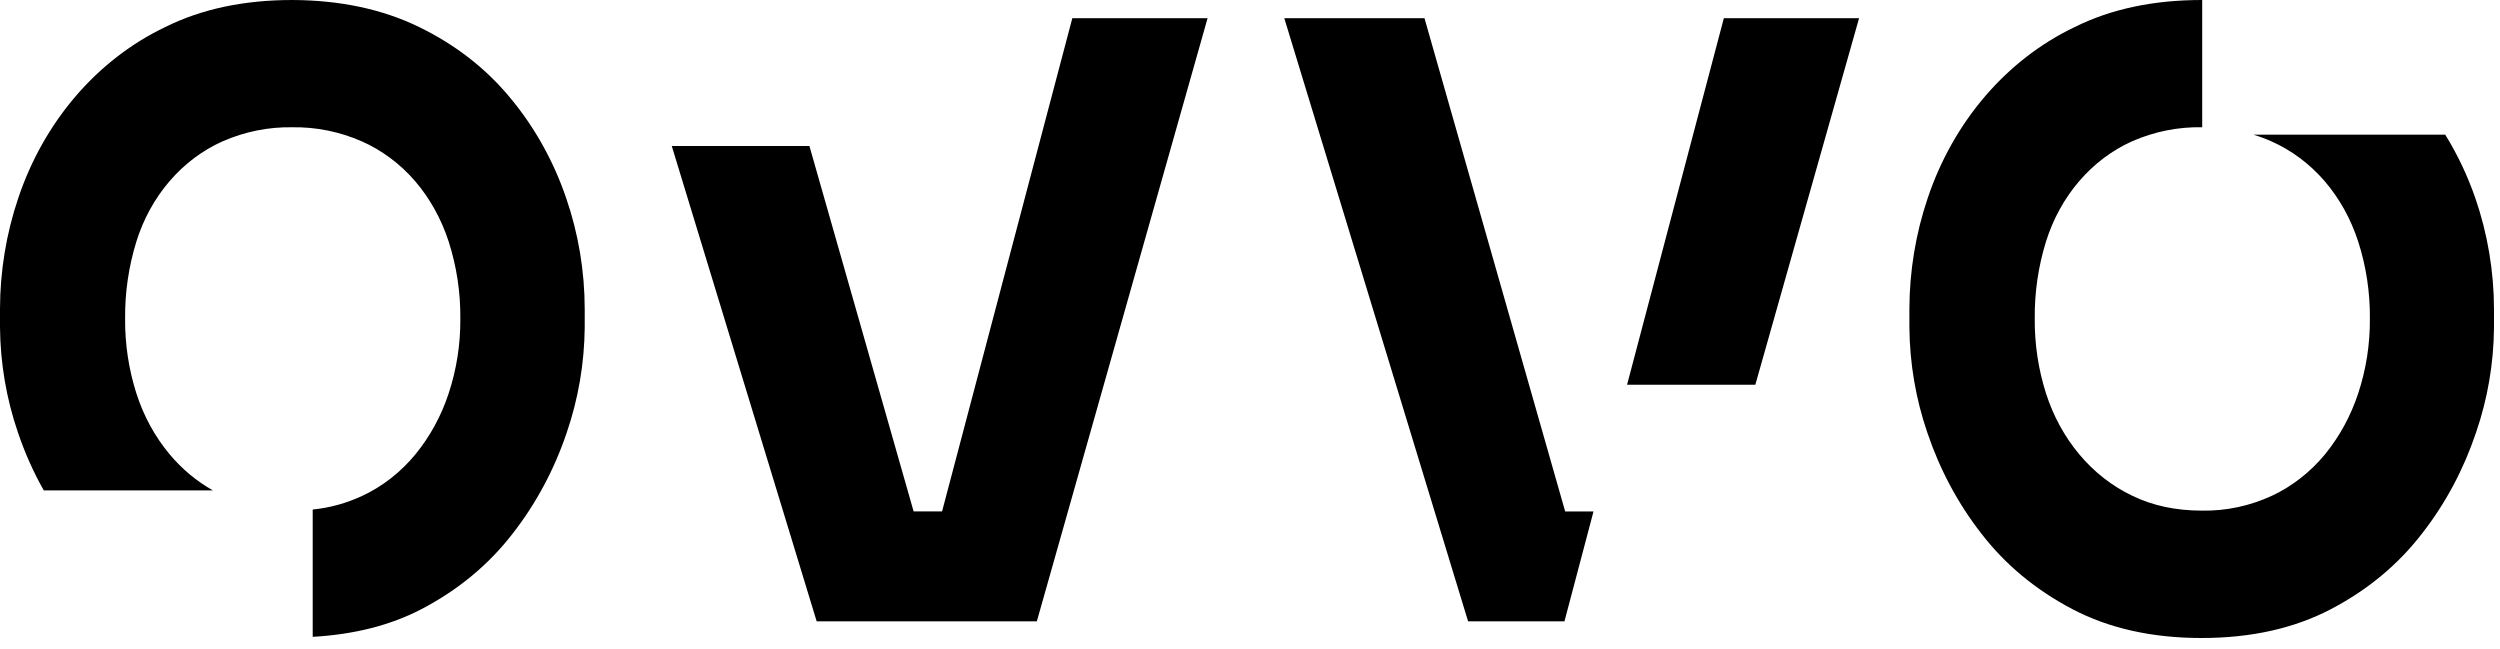 <?xml version="1.0" encoding="UTF-8"?> <svg xmlns="http://www.w3.org/2000/svg" width="185" height="48" viewBox="0 0 185 48" fill="none"><path d="M89.361 1.345L76.726 45.979H60.434L49.71 10.803H59.897L67.608 37.844H69.713L79.352 1.345H89.361ZM180.975 9.963H166.744C167.196 10.098 167.639 10.262 168.073 10.455C169.562 11.113 170.905 12.114 172.014 13.391C173.12 14.681 173.97 16.211 174.509 17.884C175.1 19.718 175.392 21.654 175.371 23.6C175.384 25.477 175.092 27.341 174.509 29.104C173.959 30.774 173.122 32.31 172.043 33.629C170.953 34.945 169.619 35.987 168.131 36.683C166.489 37.443 164.722 37.819 162.941 37.786C161.02 37.786 159.298 37.421 157.783 36.683C156.301 35.977 154.969 34.937 153.873 33.629C152.779 32.322 151.937 30.782 151.402 29.104C150.839 27.336 150.558 25.474 150.571 23.6C150.55 21.656 150.831 19.723 151.402 17.884C151.921 16.216 152.758 14.689 153.858 13.408C154.958 12.126 156.294 11.119 157.776 10.455C159.416 9.737 161.169 9.384 162.934 9.416H162.963V0H162.934C159.349 0 156.216 0.666 153.534 1.999C151.039 3.189 148.789 4.923 146.919 7.098C145.049 9.273 143.598 11.842 142.653 14.652C141.761 17.283 141.301 20.068 141.295 22.877V24.224C141.318 26.888 141.768 29.527 142.624 32.018C143.543 34.745 144.894 37.271 146.614 39.477C148.39 41.781 150.636 43.647 153.353 45.074C156.07 46.501 159.259 47.213 162.921 47.212C166.584 47.212 169.776 46.499 172.495 45.074C175.214 43.648 177.46 41.782 179.234 39.477C180.956 37.273 182.307 34.747 183.223 32.018C184.083 29.528 184.534 26.888 184.556 24.224V22.877C184.549 20.065 184.08 17.279 183.171 14.652C182.599 13.002 181.854 11.432 180.951 9.973M41.892 14.644C40.961 11.923 39.568 9.423 37.786 7.277C35.973 5.075 33.715 3.315 31.011 1.999C28.308 0.682 25.183 0.016 21.635 0C18.048 0 14.914 0.666 12.234 1.999C9.739 3.189 7.489 4.923 5.618 7.098C3.748 9.273 2.297 11.842 1.353 14.652C0.464 17.281 0.005 20.063 0 22.869V24.214C0.023 26.878 0.473 29.517 1.329 32.008C1.833 33.502 2.473 34.936 3.239 36.288H15.752C14.554 35.615 13.473 34.715 12.56 33.627C11.466 32.321 10.625 30.781 10.09 29.102C9.527 27.335 9.245 25.473 9.258 23.6C9.238 21.656 9.52 19.722 10.09 17.882C10.61 16.212 11.449 14.684 12.551 13.403C13.653 12.122 14.992 11.117 16.478 10.457C18.118 9.739 19.871 9.386 21.635 9.418C23.391 9.391 25.135 9.744 26.767 10.457C28.256 11.115 29.599 12.115 30.708 13.391C31.814 14.682 32.664 16.212 33.204 17.884C33.793 19.72 34.085 21.655 34.065 23.602C34.077 25.478 33.786 27.341 33.204 29.104C32.654 30.774 31.816 32.311 30.735 33.629C29.647 34.946 28.313 35.989 26.826 36.685C25.653 37.235 24.41 37.579 23.14 37.705V47.126C26.171 46.954 28.871 46.287 31.209 45.066C33.928 43.639 36.175 41.773 37.95 39.469C39.67 37.264 41.021 34.739 41.939 32.012C42.795 29.52 43.245 26.882 43.269 24.218V22.872C43.266 20.061 42.8 17.272 41.892 14.644ZM95.037 1.345L108.639 45.979H115.77L117.919 37.85H115.824L105.411 1.345H95.037ZM127.565 1.345L120.403 28.469H129.895L137.572 1.345H127.565Z" fill="black" style="fill:black;fill-opacity:1;"></path></svg> 